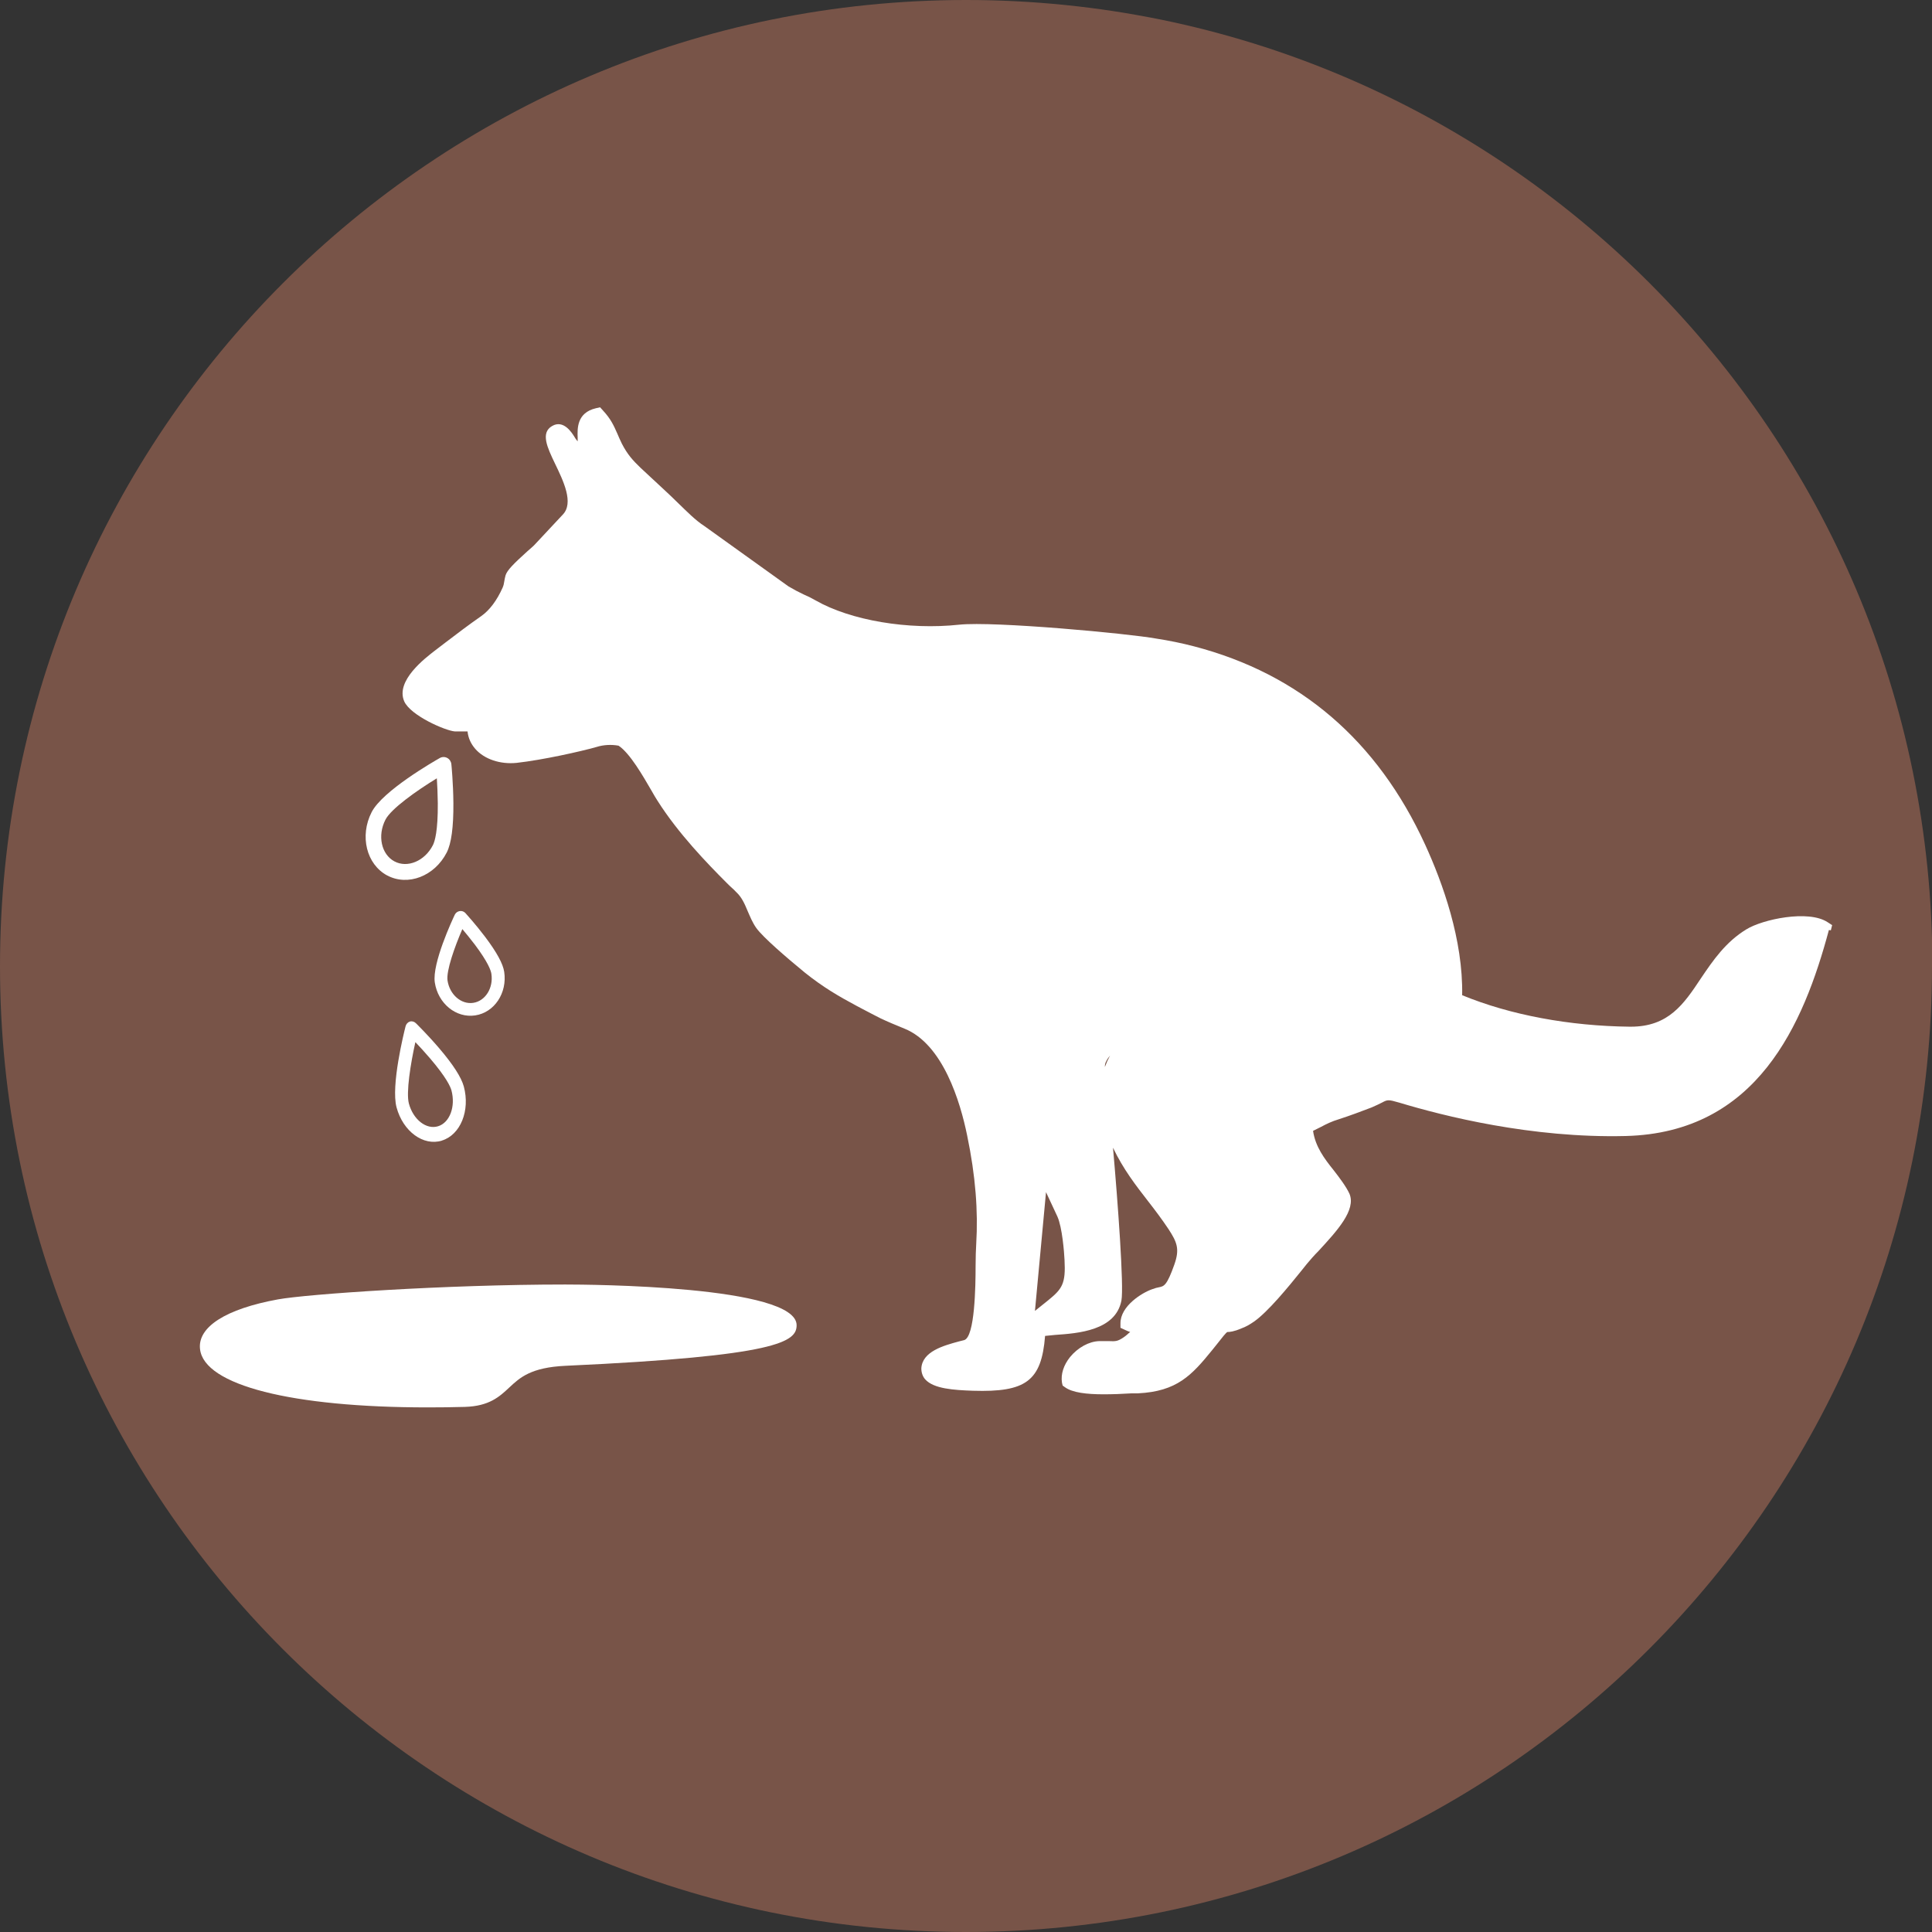 <svg width="58" height="58" viewBox="0 0 58 58" fill="none" xmlns="http://www.w3.org/2000/svg">
<rect x="0" y="0" width="58" height="58" fill="#333333" stroke="none"/>
<g clip-path="url(#clip0_2989_2756)">
<path d="M58 29.006C58 45.016 45.016 58 28.994 58C12.971 58 0 45.016 0 29.006C0 12.996 12.984 0 29.006 0C45.029 0 58.012 12.984 58.012 29.006" fill="#785448"/>
<path d="M54.963 27.929L55.002 27.773L54.866 27.685C54.291 27.305 52.916 27.598 52.428 27.899C51.804 28.279 51.424 28.835 51.063 29.37C50.546 30.15 50.088 30.822 48.956 30.822H48.927C47.113 30.802 45.339 30.471 43.895 29.877C43.925 28.211 43.31 26.507 42.784 25.357C41.35 22.23 39.02 20.233 35.85 19.405C35.48 19.308 35.099 19.23 34.719 19.172C33.861 19.016 29.843 18.646 28.8 18.753C27.269 18.919 25.533 18.626 24.48 18.022C24.363 17.954 24.246 17.896 24.129 17.847C23.983 17.779 23.836 17.701 23.671 17.604L21.145 15.792C20.872 15.616 20.618 15.353 20.365 15.11C20.219 14.964 20.062 14.818 19.926 14.691L19.234 14.048C18.99 13.814 18.834 13.639 18.668 13.318C18.61 13.201 18.57 13.103 18.532 13.016C18.424 12.772 18.337 12.577 18.102 12.324L18.015 12.227L17.888 12.256C17.313 12.392 17.332 12.87 17.342 13.142C17.342 13.181 17.342 13.21 17.342 13.249C17.322 13.23 17.303 13.201 17.274 13.162L17.244 13.113C17.166 12.986 16.913 12.587 16.572 12.791C16.22 12.996 16.435 13.444 16.659 13.912C16.913 14.438 17.235 15.1 16.893 15.451L16.074 16.327C16.025 16.386 15.928 16.464 15.83 16.552C15.421 16.922 15.226 17.116 15.177 17.272C15.158 17.34 15.148 17.399 15.138 17.457C15.128 17.526 15.118 17.574 15.089 17.642C14.914 18.032 14.699 18.315 14.455 18.49C14.065 18.763 13.743 19.006 13.373 19.289L13.08 19.513C12.749 19.766 11.871 20.438 12.134 21.052C12.32 21.48 13.373 21.938 13.656 21.958C13.773 21.958 13.899 21.958 14.036 21.958C14.056 22.152 14.134 22.328 14.27 22.484C14.543 22.795 15.021 22.951 15.508 22.902C16.289 22.815 17.43 22.561 17.907 22.425C18.122 22.357 18.356 22.347 18.57 22.386C18.912 22.61 19.312 23.312 19.555 23.73C19.624 23.857 19.692 23.964 19.741 24.042C20.365 25.026 21.233 25.922 21.818 26.507C21.896 26.584 21.954 26.643 22.023 26.701L22.11 26.789C22.266 26.935 22.354 27.13 22.442 27.344C22.52 27.52 22.588 27.695 22.705 27.86C22.91 28.143 23.612 28.747 24.158 29.195C24.704 29.633 25.172 29.906 25.718 30.198L25.904 30.296C26.089 30.393 26.255 30.481 26.43 30.569C26.655 30.676 26.889 30.773 27.152 30.88C28.312 31.348 28.829 33.082 29.034 34.085C29.288 35.303 29.366 36.364 29.307 37.338C29.297 37.514 29.288 37.747 29.288 38.01C29.288 38.595 29.268 40.134 28.946 40.231L28.79 40.27C28.322 40.397 27.688 40.572 27.659 41.079C27.659 41.205 27.698 41.322 27.776 41.41C28.03 41.693 28.634 41.731 29.209 41.751C30.789 41.8 31.267 41.468 31.374 40.105C31.462 40.095 31.56 40.085 31.677 40.075C32.359 40.027 33.49 39.949 33.666 39.043C33.744 38.624 33.559 36.101 33.413 34.455C33.724 35.108 34.105 35.595 34.475 36.072C34.68 36.335 34.885 36.608 35.08 36.9C35.334 37.29 35.421 37.494 35.255 37.962C35.031 38.595 34.944 38.614 34.797 38.644C34.739 38.653 34.67 38.673 34.592 38.702C34.28 38.809 33.637 39.209 33.637 39.725V39.861L33.764 39.92C33.822 39.949 33.871 39.968 33.929 39.988L33.88 40.027C33.88 40.027 33.812 40.095 33.724 40.153C33.549 40.27 33.49 40.27 33.286 40.261C33.208 40.261 33.12 40.261 33.003 40.261C32.691 40.27 32.359 40.455 32.125 40.738C31.93 40.981 31.842 41.254 31.881 41.507L31.901 41.595L31.969 41.644C32.194 41.809 32.623 41.858 33.13 41.858C33.393 41.858 33.685 41.848 33.978 41.829H34.163C35.334 41.77 35.772 41.293 36.396 40.524L36.514 40.377C36.689 40.153 36.806 40.007 36.845 39.988C36.913 39.988 37.04 39.978 37.264 39.881C37.401 39.832 37.518 39.764 37.645 39.676C38.064 39.384 38.678 38.634 39.078 38.137L39.234 37.942C39.332 37.825 39.449 37.689 39.585 37.553C40.141 36.949 40.716 36.325 40.512 35.838C40.414 35.624 40.209 35.351 40.034 35.127C39.761 34.786 39.488 34.426 39.419 33.949C39.497 33.91 39.575 33.871 39.654 33.832C39.819 33.744 39.975 33.666 40.2 33.598C40.531 33.491 40.843 33.374 41.175 33.247C41.311 33.189 41.409 33.14 41.487 33.101C41.653 33.013 41.672 33.004 42.004 33.101C43.33 33.501 45.972 34.173 48.8 34.104C52.75 34.007 54.144 30.754 54.905 27.919L54.963 27.929ZM33.325 31.689C33.266 31.796 33.217 31.903 33.169 32.03C33.169 31.971 33.178 31.922 33.198 31.884C33.237 31.796 33.286 31.737 33.325 31.689Z" fill="white"/>
<path d="M31.402 35.789L31.07 39.354L31.47 39.033C31.889 38.692 31.997 38.536 31.958 37.825C31.948 37.601 31.889 36.841 31.743 36.52L31.402 35.789Z" fill="#785448"/>
<path d="M13.115 23.365C12.508 23.735 11.738 24.28 11.571 24.608C11.326 25.086 11.447 25.647 11.839 25.858C12.231 26.069 12.752 25.85 12.996 25.372C13.053 25.261 13.149 24.947 13.143 24.113C13.14 23.834 13.127 23.567 13.114 23.365M11.623 26.282C11.001 25.948 10.791 25.097 11.156 24.383C11.483 23.741 13.03 22.855 13.204 22.756C13.272 22.718 13.355 22.716 13.426 22.754C13.496 22.791 13.542 22.863 13.55 22.941C13.553 22.963 13.606 23.505 13.611 24.107C13.616 24.833 13.55 25.32 13.411 25.593C13.046 26.306 12.243 26.614 11.621 26.28" fill="white"/>
<path d="M13.88 27.892C13.65 28.422 13.393 29.144 13.435 29.435C13.499 29.859 13.846 30.161 14.208 30.106C14.57 30.051 14.816 29.661 14.752 29.236C14.738 29.136 14.654 28.89 14.255 28.358C14.121 28.181 13.985 28.017 13.88 27.892ZM14.266 30.483C13.691 30.57 13.148 30.126 13.053 29.493C12.968 28.923 13.583 27.608 13.653 27.46C13.68 27.403 13.735 27.362 13.8 27.351C13.865 27.34 13.93 27.364 13.972 27.411C13.984 27.425 14.277 27.745 14.567 28.129C14.915 28.592 15.102 28.936 15.137 29.178C15.231 29.812 14.841 30.397 14.266 30.483Z" fill="white"/>
<path d="M12.47 31.285C12.326 31.93 12.187 32.798 12.275 33.129C12.406 33.614 12.799 33.919 13.151 33.811C13.503 33.703 13.682 33.219 13.553 32.734C13.522 32.621 13.399 32.346 12.917 31.78C12.756 31.591 12.595 31.417 12.471 31.287M13.267 34.242C12.71 34.414 12.1 33.968 11.905 33.245C11.73 32.595 12.129 30.992 12.175 30.812C12.192 30.742 12.242 30.688 12.304 30.668C12.366 30.649 12.434 30.668 12.484 30.716C12.498 30.73 12.841 31.066 13.189 31.474C13.608 31.966 13.848 32.341 13.924 32.617C14.119 33.341 13.824 34.068 13.267 34.24" fill="white"/>
<path d="M12.838 42.251C8.769 42.251 6.127 41.588 6.005 40.501C5.928 39.837 6.781 39.294 8.342 39.009C9.206 38.851 13.345 38.562 16.971 38.562C17.682 38.562 23.915 38.597 23.915 39.783C23.915 40.275 23.392 40.709 16.982 41.002C15.935 41.05 15.607 41.357 15.289 41.654C14.994 41.93 14.688 42.214 13.957 42.236C13.574 42.247 13.2 42.251 12.837 42.251" fill="white"/>
</g>
<defs>
<clipPath id="clip0_2989_2756">
<rect width="58" height="58" fill="white"/>
</clipPath>
</defs>
</svg>
